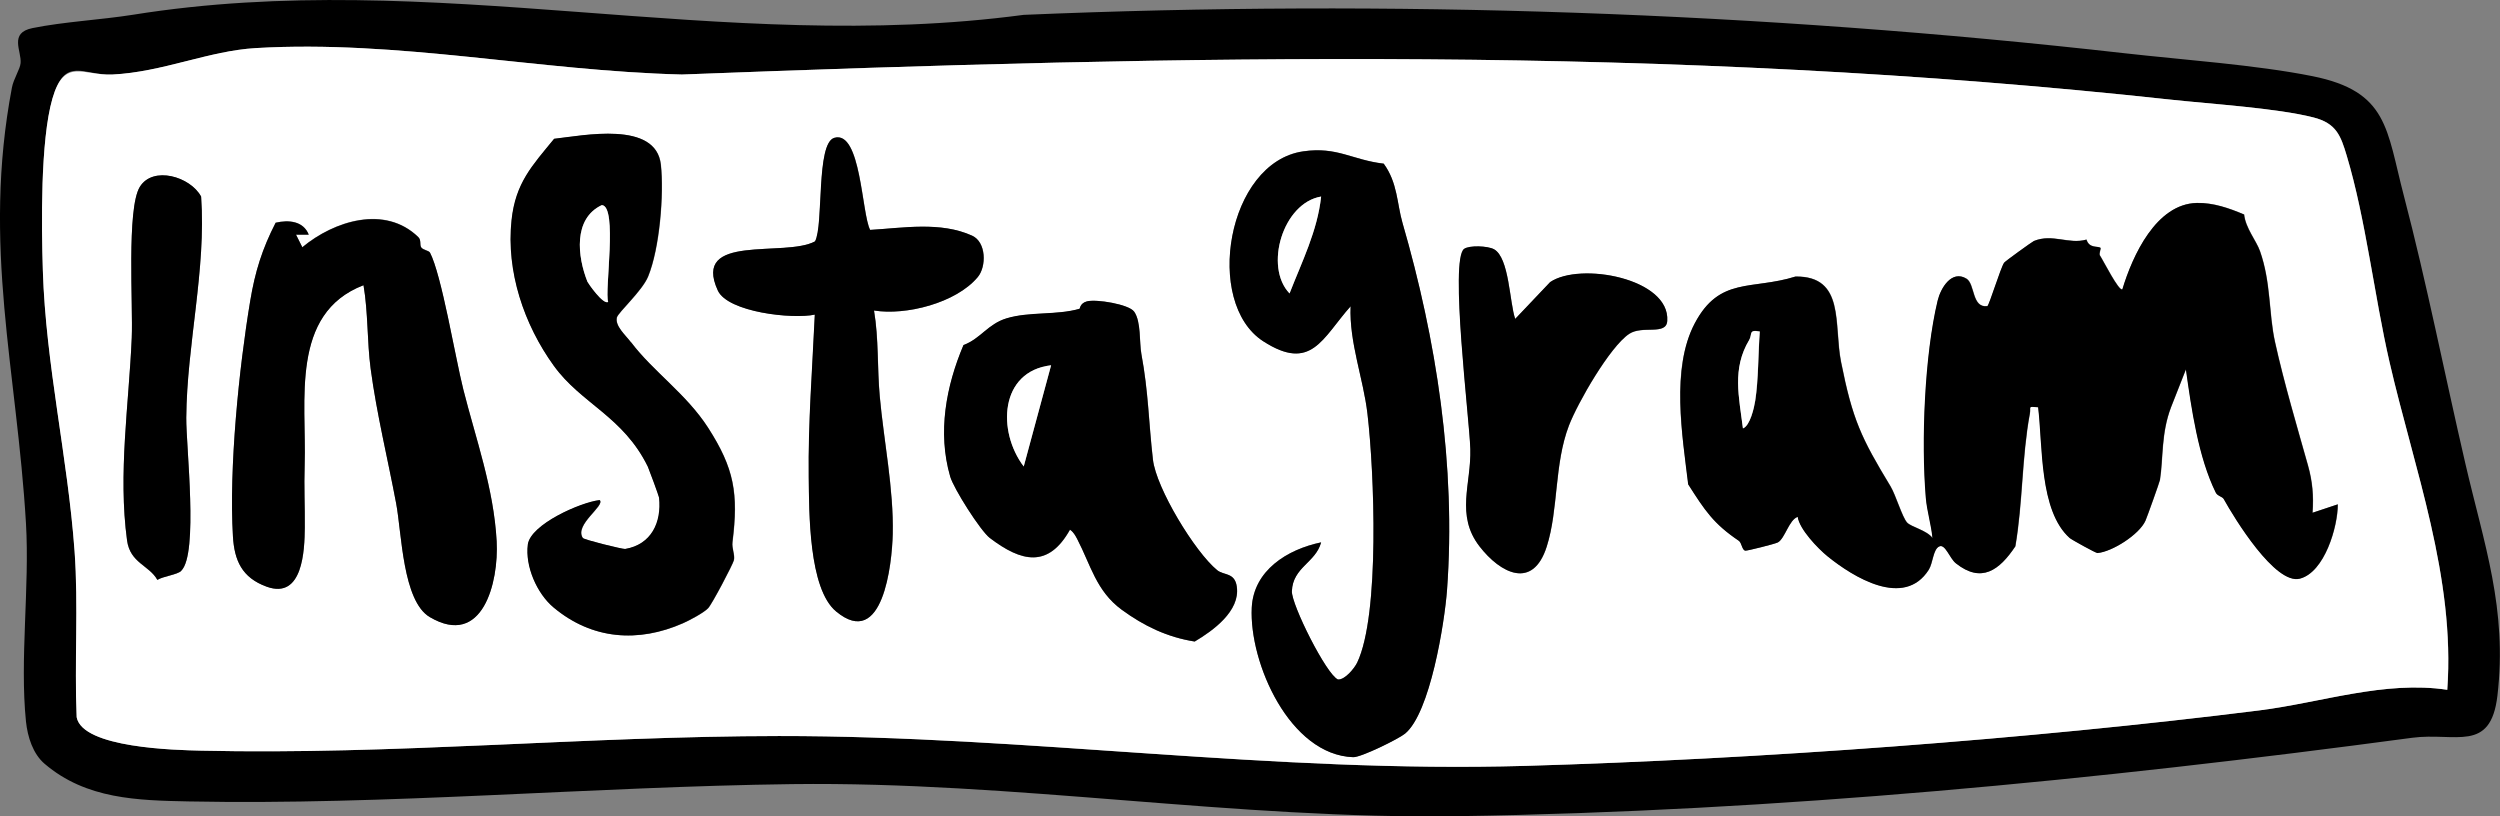 <?xml version="1.0" encoding="UTF-8"?><svg id="Layer_1" xmlns="http://www.w3.org/2000/svg" viewBox="0 0 213.68 69.78"><rect x="0" y="0" width="213.68" height="69.78" fill="#808080" stroke="none"/><path d="M3.82,65.29c-1-.85-1.46-2.29-1.6-3.62-.54-5.3.32-11.49,0-16.93C1.45,31.64-1.55,21.04,1.02,7.48c.14-.74.7-1.58.74-2.08.1-1.03-1.02-2.59,1.02-3,2.66-.54,5.89-.71,8.59-1.14,25.66-4.11,50.25,3.46,76.12.01,31.29-1.33,62.9-.25,94.1,3.28,5.03.57,11.22.99,16.06,1.96,6.48,1.3,6.32,4.53,7.81,10.21,1.97,7.53,3.49,15.27,5.25,22.86,1.6,6.92,3.62,12.46,2.75,19.88-.58,4.94-3.61,3.11-7.29,3.6-27.08,3.63-54.21,6.28-81.54,6.7-18.98.29-37.96-2.98-56.91-2.74-17.11.22-34.71,1.82-51.6,1.48-4.34-.09-8.76-.18-12.31-3.22ZM209.18,58.96c.69-9.61-2.82-18.81-4.94-28.03-1.29-5.6-2.03-12.21-3.65-17.61-.52-1.75-.91-2.79-2.84-3.28-3.12-.8-8.77-1.15-12.18-1.52-42.95-4.68-84.18-3.8-127.28-2.15-12.24-.31-24.28-2.97-36.41-2.26-4.03.24-7.96,2.05-12.26,2.26-2.48.12-4.06-1.67-5.13,2.05s-.94,10.86-.82,14.71c.25,8.03,2.12,15.97,2.71,23.96.34,4.67-.02,9.49.18,14.21.5,2.64,8.49,2.81,10.64,2.86,16.4.38,33-1.24,49.38-1.25,21.37-.01,42.11,3.19,63.85,2.55,19.93-.58,42.9-2.26,62.68-4.74,5.31-.67,10.72-2.57,16.08-1.76Z"/><path d="M209.18,58.96c-5.36-.81-10.77,1.09-16.08,1.76-19.78,2.48-42.75,4.16-62.68,4.74-21.74.63-42.48-2.57-63.85-2.55-16.38.01-32.98,1.63-49.38,1.25-2.15-.05-10.14-.22-10.64-2.86-.2-4.73.16-9.54-.18-14.21-.58-8-2.46-15.93-2.71-23.96-.12-3.85-.21-11.16.82-14.71s2.65-1.93,5.13-2.05c4.3-.21,8.22-2.03,12.26-2.26,12.13-.71,24.16,1.95,36.41,2.26,43.09-1.65,84.32-2.53,127.28,2.15,3.41.37,9.06.72,12.18,1.52,1.94.5,2.32,1.54,2.84,3.28,1.62,5.4,2.36,12.01,3.65,17.61,2.13,9.22,5.63,18.41,4.94,28.03ZM53.94,29.26c-.45-.59-1.38-1.39-1.2-2.12.11-.44,2.16-2.26,2.67-3.5.99-2.41,1.36-7.03,1.09-9.55-.41-3.8-6.66-2.49-9.12-2.22-1.89,2.31-3.3,3.77-3.64,6.95-.47,4.4,1.06,8.92,3.61,12.45,2.34,3.24,5.93,4.32,8.04,8.63.07.14.95,2.5.96,2.65.23,2.11-.66,4-2.9,4.38-.2.03-3.52-.78-3.62-.94-.77-1.13,1.94-2.77,1.44-3.24-1.65.2-5.91,2.08-6.14,3.8-.24,1.85.77,4.17,2.19,5.37,3.31,2.78,7.27,3.02,11.06,1.36.56-.24,1.75-.88,2.15-1.28.31-.31,2.12-3.74,2.21-4.11.11-.45-.19-1-.12-1.55.52-4.16.15-6.3-2.08-9.77-1.86-2.89-4.7-4.81-6.58-7.3ZM74.38,19.65c-.73-1.36-.77-8.53-3.06-7.87-1.58.46-.89,7.45-1.65,8.85-2.58,1.4-10.57-.73-8.31,4.2.85,1.86,6.4,2.47,8.29,2.06-.21,4.6-.57,9.27-.52,13.88.04,2.97-.02,9.55,2.35,11.5,3.99,3.29,4.77-4.08,4.83-6.62.09-3.85-.77-8.01-1.11-11.78-.22-2.42-.08-4.91-.49-7.33,2.73.44,7.01-.64,8.87-2.86.75-.9.74-2.99-.49-3.54-2.7-1.22-5.87-.65-8.7-.49ZM118.26,13.98c-2.71-.32-3.96-1.47-6.87-1.05-6.52.94-8.51,12.94-3.42,16.23,4.11,2.65,5.04-.25,7.47-2.99-.13,3.1,1.09,6.17,1.44,9.19.57,4.9,1.08,17.18-.88,21.27-.22.47-1.03,1.48-1.64,1.44-.99-.41-3.99-6.41-3.94-7.55.08-2.06,2.03-2.43,2.5-4.17-2.92.61-5.77,2.41-5.93,5.58-.23,4.72,3.25,12.6,8.67,12.78.68.02,3.88-1.56,4.43-2.01,2.15-1.76,3.38-9.48,3.59-12.27.78-10.63-.92-21.43-3.81-31.4-.47-1.63-.41-3.43-1.61-5.06ZM15.49,48.79c1.48-1.45.41-10.61.43-13.08.05-6.28,1.71-12.65,1.27-18.9-.91-1.71-4.12-2.66-5.24-.83-1.14,1.86-.57,10.14-.69,12.91-.24,5.64-1.17,11.6-.4,17.31.26,1.94,1.89,2.12,2.59,3.37.51-.32,1.7-.44,2.04-.77ZM191.8,18.32c-1.26-.54-2.61-1-4.01-.98-3.49.07-5.51,4.5-6.37,7.38-.29.22-1.65-2.49-1.92-2.89-.11-.16.13-.6.04-.66-.22-.16-.95.08-1.19-.7-1.51.43-2.9-.53-4.49.12-.15.06-2.47,1.73-2.55,1.86-.32.49-1.25,3.57-1.43,3.71-1.34.17-1.04-1.89-1.79-2.35-1.26-.77-2.2.8-2.46,1.88-1.12,4.68-1.41,12.02-1.01,16.84.1,1.16.47,2.28.57,3.45-.48-.66-1.85-.95-2.18-1.33-.42-.48-.96-2.34-1.41-3.09-2.52-4.15-3.25-5.69-4.23-10.64-.63-3.18.36-7.34-3.89-7.29-3.74,1.18-6.49-.01-8.61,4s-1.06,9.61-.56,13.76c1.43,2.24,2.16,3.36,4.32,4.82.27.18.27.82.57.85.14.02,2.55-.58,2.78-.71.6-.35.95-1.94,1.69-2.18.15,1.06,1.72,2.69,2.56,3.38,2.19,1.77,6.53,4.46,8.64,1.14.37-.58.35-1.73.89-1.99s.89,1.01,1.43,1.44c2.18,1.73,3.71.6,5.08-1.45.64-3.71.55-7.64,1.24-11.35.11-.59-.24-.62.71-.54.4,3.28.08,8.85,2.7,11.18.16.14,2.24,1.3,2.37,1.28,1.23-.1,3.56-1.57,4.1-2.76.13-.3,1.21-3.3,1.24-3.49.29-1.84.09-3.98.95-6.22l1.27-3.23c.47,3.35,1.06,7.51,2.55,10.53.15.3.57.34.68.55.91,1.64,4.4,7.36,6.51,6.81s3.24-4.42,3.24-6.35l-2.16.72c.1-1.45,0-2.66-.39-4.05-.84-2.99-2.06-7.09-2.82-10.56-.54-2.46-.34-5.06-1.28-7.75-.32-.91-1.23-1.96-1.36-3.15ZM36.74,21.57c-.09-.17-.59-.22-.74-.44s.03-.61-.25-.88c-2.84-2.76-7.19-1.39-9.91.87l-.54-1.07h1.09c-.46-1.17-1.71-1.28-2.83-1.02-1.14,2.23-1.76,4.19-2.17,6.66-.97,5.79-1.82,14.31-1.48,20.15.12,2.04.76,3.54,2.89,4.3,3.09,1.11,3.24-3.12,3.25-5.04s-.08-3.41-.01-5.4c.17-5.42-1.27-12.91,5.03-15.33.4,2.35.3,4.81.61,7.14.52,3.88,1.47,7.73,2.18,11.51.48,2.54.55,8.35,2.88,9.72,4.51,2.65,5.9-2.97,5.71-6.49-.25-4.54-1.78-8.76-2.85-12.97-.69-2.74-1.86-9.8-2.86-11.72ZM129.51,27.25c-.48-1.37-.5-5.22-1.81-5.94-.53-.29-2.1-.35-2.55-.03-1.24.9.45,14.47.53,17.1.09,2.97-1.28,5.65.78,8.32,1.8,2.33,4.57,3.74,5.75.02,1.01-3.17.63-7.05,1.9-10.35.74-1.92,3.48-6.72,5.15-7.83,1.14-.75,3.16.16,3.25-1.1.25-3.65-7.47-5.06-10.01-3.32l-2.98,3.14ZM96.94,26.64c-.43-.62-3.25-1.09-4.04-.87-.59.16-.58.62-.62.63-2,.58-4.27.22-6.25.82-1.6.49-2.2,1.73-3.67,2.28-1.49,3.51-2.23,7.45-1.14,11.23.3,1.03,2.59,4.64,3.39,5.26,2.7,2.06,5,2.59,6.85-.71.31.21.46.5.63.82,1.14,2.19,1.61,4.42,3.79,6.02,1.92,1.41,3.93,2.35,6.24,2.72,1.57-.94,3.89-2.6,3.6-4.68-.17-1.25-1.1-.95-1.68-1.42-1.91-1.56-5.21-7.01-5.49-9.45-.37-3.22-.38-5.76-.99-9.04-.18-.99-.02-2.74-.61-3.6Z" style="fill:#fff;"/><path d="M191.8,18.32c.12,1.19,1.04,2.24,1.36,3.15.95,2.69.74,5.29,1.28,7.75.76,3.46,1.98,7.57,2.82,10.56.39,1.39.49,2.6.39,4.05l2.16-.72c0,1.93-1.13,5.8-3.24,6.35s-5.6-5.17-6.51-6.81c-.11-.2-.54-.25-.68-.55-1.49-3.02-2.08-7.18-2.55-10.53l-1.27,3.23c-.86,2.24-.66,4.38-.95,6.22-.03.18-1.1,3.18-1.24,3.49-.53,1.19-2.86,2.66-4.1,2.76-.13.01-2.21-1.14-2.37-1.28-2.61-2.32-2.3-7.9-2.7-11.18-.94-.08-.6-.05-.71.54-.69,3.71-.6,7.64-1.24,11.35-1.37,2.05-2.9,3.18-5.08,1.45-.54-.43-.91-1.69-1.43-1.44s-.53,1.41-.89,1.99c-2.11,3.32-6.45.63-8.64-1.14-.84-.68-2.41-2.32-2.56-3.38-.74.24-1.09,1.84-1.69,2.18-.23.13-2.64.73-2.78.71-.3-.04-.3-.67-.57-.85-2.16-1.46-2.89-2.58-4.32-4.82-.5-4.15-1.46-9.94.56-13.76,2.12-4.02,4.87-2.83,8.61-4,4.25-.05,3.26,4.11,3.89,7.29.99,4.95,1.72,6.49,4.23,10.64.45.75.99,2.61,1.41,3.09.33.38,1.7.66,2.18,1.33-.11-1.16-.47-2.28-.57-3.45-.4-4.82-.11-12.16,1.01-16.84.26-1.08,1.2-2.65,2.46-1.88.75.46.44,2.52,1.79,2.35.18-.14,1.11-3.22,1.43-3.71.09-.13,2.41-1.8,2.55-1.86,1.59-.65,2.98.32,4.49-.12.24.78.97.53,1.19.7.08.06-.15.49-.04.66.27.4,1.63,3.11,1.92,2.89.87-2.88,2.89-7.31,6.37-7.38,1.4-.03,2.74.44,4.01.98ZM150.41,28.33c-.96-.2-.62.25-.89.71-1.49,2.48-.88,4.88-.54,7.57.62-.23.96-1.79,1.05-2.37.28-1.77.25-4.09.39-5.92Z"/><path d="M118.26,13.98c1.2,1.63,1.14,3.43,1.61,5.06,2.89,9.97,4.59,20.77,3.81,31.4-.21,2.79-1.44,10.51-3.59,12.27-.55.45-3.75,2.03-4.43,2.01-5.42-.19-8.9-8.06-8.67-12.78.16-3.17,3.01-4.97,5.93-5.58-.47,1.74-2.42,2.12-2.5,4.17-.05,1.14,2.96,7.14,3.94,7.55.6.04,1.41-.97,1.64-1.44,1.96-4.09,1.46-16.37.88-21.27-.35-3.02-1.57-6.1-1.44-9.19-2.43,2.74-3.36,5.64-7.47,2.99-5.09-3.29-3.1-15.29,3.42-16.23,2.91-.42,4.16.73,6.87,1.05ZM112.92,16.8c-3.28.54-4.89,6-2.7,8.28,1.06-2.73,2.38-5.34,2.7-8.28Z"/><path d="M36.74,21.57c1.01,1.91,2.17,8.98,2.86,11.72,1.06,4.21,2.6,8.43,2.85,12.97.19,3.52-1.2,9.14-5.71,6.49-2.33-1.37-2.4-7.17-2.88-9.72-.71-3.78-1.66-7.63-2.18-11.51-.31-2.33-.21-4.8-.61-7.14-6.3,2.42-4.86,9.91-5.03,15.33-.06,1.99.03,3.5.01,5.4s-.16,6.15-3.25,5.04c-2.13-.77-2.77-2.26-2.89-4.3-.35-5.83.51-14.36,1.48-20.15.41-2.47,1.02-4.43,2.17-6.66,1.12-.26,2.37-.14,2.83,1.02h-1.09s.54,1.08.54,1.08c2.72-2.26,7.07-3.63,9.91-.87.28.27.1.65.25.88s.65.27.74.44Z"/><path d="M53.94,29.26c1.88,2.49,4.72,4.41,6.58,7.3,2.23,3.48,2.6,5.61,2.08,9.77-.07.55.23,1.1.12,1.55-.09.37-1.89,3.8-2.21,4.11-.39.4-1.59,1.03-2.15,1.28-3.79,1.67-7.75,1.42-11.06-1.36-1.42-1.19-2.43-3.52-2.19-5.37.23-1.72,4.49-3.61,6.14-3.8.5.47-2.2,2.11-1.44,3.24.1.15,3.42.97,3.62.94,2.24-.38,3.12-2.27,2.9-4.38-.02-.15-.89-2.51-.96-2.65-2.11-4.31-5.7-5.38-8.04-8.63-2.55-3.53-4.08-8.06-3.61-12.45.34-3.18,1.75-4.64,3.64-6.95,2.46-.27,8.71-1.57,9.12,2.22.27,2.52-.1,7.14-1.09,9.55-.51,1.24-2.55,3.06-2.67,3.5-.18.72.75,1.52,1.2,2.12ZM51.98,25.81c-.32-.93.84-8.19-.54-8.28-2.47,1.16-2.08,4.42-1.23,6.55.05.11,1.33,1.98,1.77,1.73Z"/><path d="M96.94,26.64c.6.86.43,2.61.61,3.6.61,3.28.62,5.82.99,9.04.28,2.45,3.59,7.89,5.49,9.45.58.47,1.51.18,1.68,1.42.29,2.08-2.03,3.75-3.6,4.68-2.31-.36-4.32-1.31-6.24-2.72-2.18-1.6-2.65-3.83-3.79-6.02-.17-.32-.32-.61-.63-.82-1.85,3.3-4.14,2.77-6.85.71-.8-.61-3.1-4.23-3.39-5.26-1.09-3.77-.35-7.71,1.14-11.23,1.47-.55,2.07-1.79,3.67-2.28,1.98-.6,4.25-.25,6.25-.82.04-.01.04-.47.62-.63.79-.22,3.61.25,4.04.87ZM89.84,31.22c-4.41.52-4.61,5.66-2.34,8.65l2.34-8.65Z"/><path d="M74.38,19.65c2.83-.17,6-.73,8.7.49,1.22.55,1.24,2.64.49,3.54-1.85,2.22-6.14,3.3-8.87,2.86.41,2.42.27,4.9.49,7.33.34,3.77,1.2,7.93,1.11,11.78-.06,2.55-.84,9.92-4.83,6.62-2.37-1.95-2.31-8.53-2.35-11.5-.06-4.6.31-9.28.52-13.88-1.89.41-7.43-.2-8.29-2.06-2.26-4.93,5.73-2.8,8.31-4.2.75-1.4.07-8.39,1.65-8.85,2.28-.67,2.33,6.51,3.06,7.87Z"/><path d="M129.51,27.25l2.98-3.14c2.54-1.74,10.26-.33,10.01,3.32-.08,1.26-2.11.35-3.25,1.1-1.66,1.1-4.41,5.91-5.15,7.83-1.27,3.31-.89,7.19-1.9,10.35-1.18,3.72-3.95,2.31-5.75-.02-2.06-2.67-.69-5.35-.78-8.32-.08-2.62-1.78-16.2-.53-17.1.45-.32,2.01-.26,2.55.03,1.31.72,1.33,4.57,1.81,5.94Z"/><path d="M15.49,48.79c-.34.33-1.53.46-2.04.77-.69-1.25-2.32-1.43-2.59-3.37-.78-5.71.16-11.67.4-17.31.12-2.78-.45-11.05.69-12.91,1.12-1.82,4.32-.88,5.24.83.44,6.25-1.22,12.62-1.27,18.9-.02,2.47,1.05,11.64-.43,13.08Z"/><path d="M150.41,28.33c-.14,1.83-.11,4.14-.39,5.92-.09.57-.43,2.13-1.05,2.37-.33-2.7-.95-5.09.54-7.57.27-.46-.07-.91.89-.71Z" style="fill:#fff;"/><path d="M112.92,16.8c-.32,2.95-1.64,5.56-2.7,8.28-2.19-2.28-.57-7.74,2.7-8.28Z" style="fill:#fff;"/><path d="M51.98,25.81c-.44.25-1.72-1.61-1.77-1.73-.85-2.13-1.24-5.39,1.23-6.55,1.37.09.22,7.35.54,8.28Z" style="fill:#fff;"/><path d="M89.84,31.22l-2.34,8.65c-2.27-2.99-2.07-8.13,2.34-8.65Z" style="fill:#fff;"/></svg>